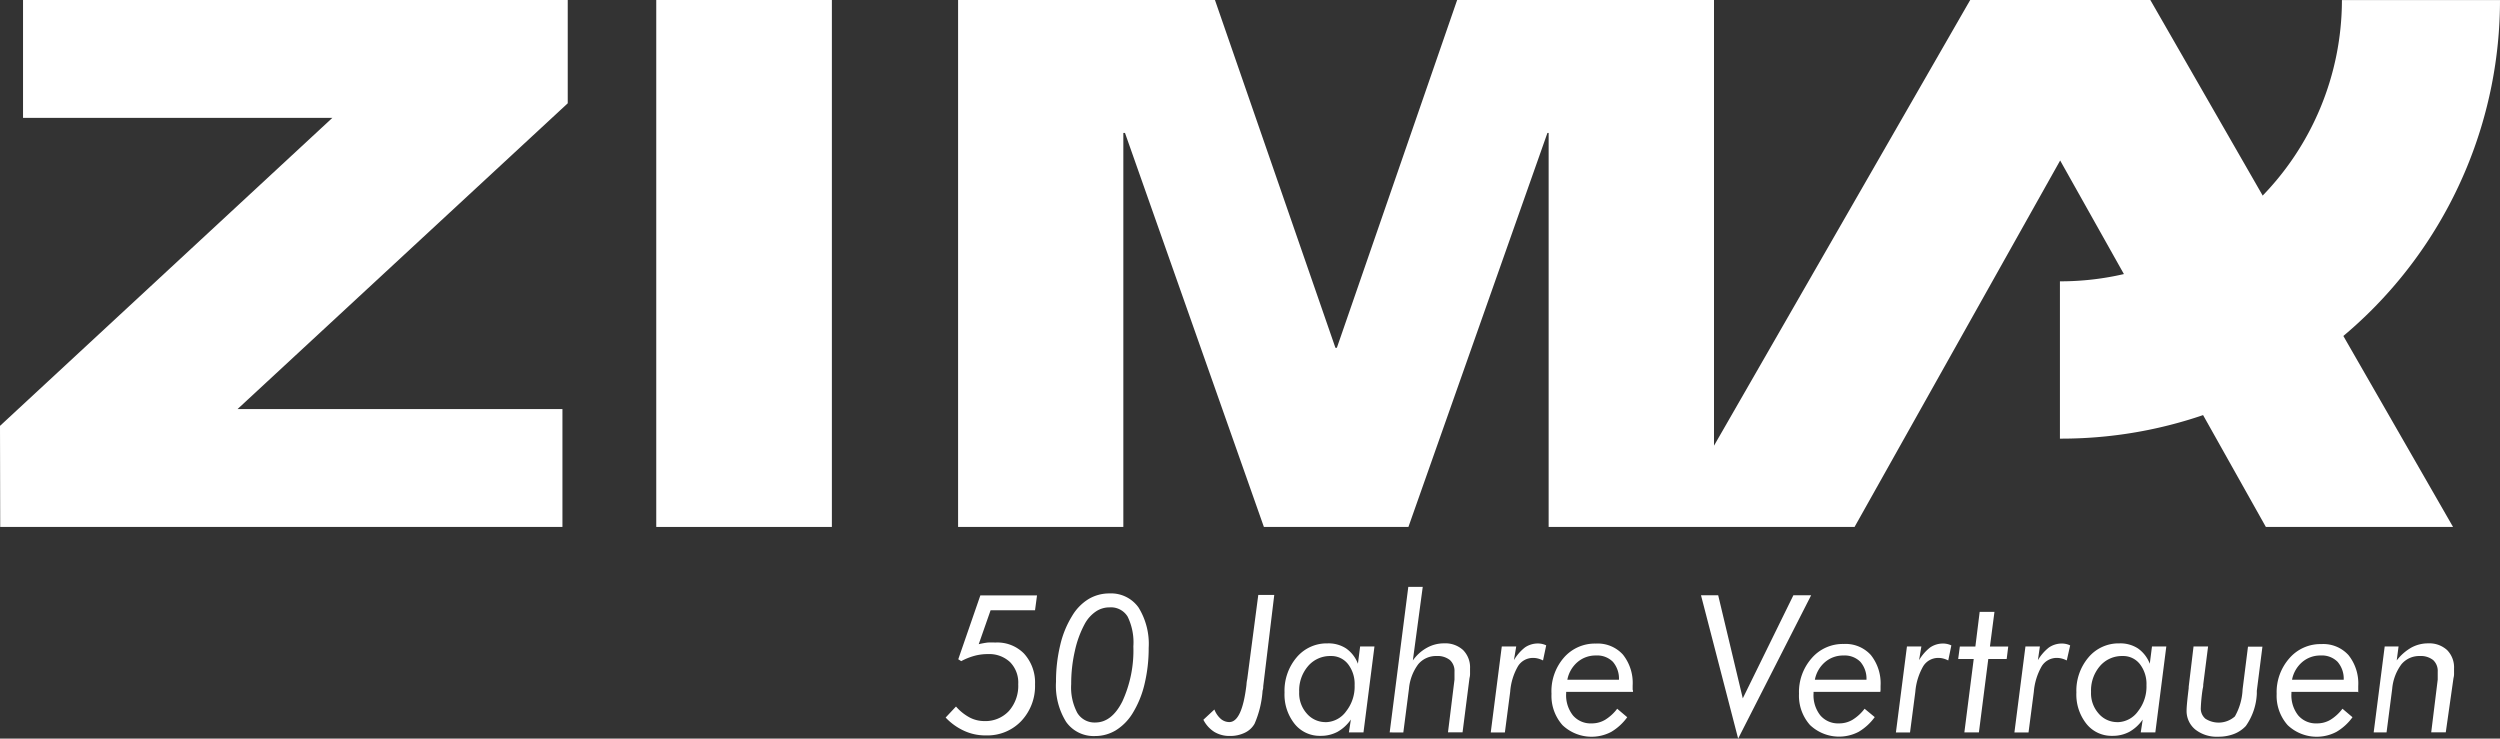 <?xml version="1.0" encoding="UTF-8"?>
<svg xmlns="http://www.w3.org/2000/svg" xmlns:xlink="http://www.w3.org/1999/xlink" width="252.424" height="74.577" viewBox="0 0 252.424 74.577">
  <rect x="0" y="0" width="252.424" height="74.577" fill="#333333" stroke="none"/>
  <defs>
    <clipPath id="clip-path">
      <path id="Pfad_389" data-name="Pfad 389" d="M0-66.738H252.424v-74.577H0Z" transform="translate(0 141.315)" fill="none"></path>
    </clipPath>
  </defs>
  <g id="Gruppe_371" data-name="Gruppe 371" transform="translate(0 141.315)">
    <g id="Gruppe_349" data-name="Gruppe 349" transform="translate(0 -141.315)">
      <path id="Pfad_378" data-name="Pfad 378" d="M-2.082,0V11.9H29.151L-4.408,43l.022,10.207H52.381V41.3h-32.8L52.916,10.43V0Z" transform="translate(4.408)" fill="#fff"></path>
    </g>
    <path id="Pfad_379" data-name="Pfad 379" d="M125.559-88.11h17.732v-53.205H125.559Z" transform="translate(-59.297 0)" fill="#fff"></path>
    <g id="Gruppe_350" data-name="Gruppe 350" transform="translate(96.738 -141.315)">
      <path id="Pfad_380" data-name="Pfad 380" d="M-91.452,0-117.32,45V0h-25.934L-155.4,35.118h-.145L-167.709,0h-25.935V53.205h16.685V13.424h.167l14.025,39.782h14.592l14.036-39.782h.123V53.205h30.888l20.759-37,20.77,37h18.9L-73.264,0Z" transform="translate(193.644)" fill="#fff"></path>
    </g>
    <g id="Gruppe_359" data-name="Gruppe 359" transform="translate(0 -141.315)" clip-path="url(#clip-path)">
      <g id="Gruppe_351" data-name="Gruppe 351" transform="translate(207.99 0)">
        <path id="Pfad_381" data-name="Pfad 381" d="M0-25.42A28.428,28.428,0,0,0,28.473-53.8v-.022H44.434A44.289,44.289,0,0,1,.223-9.537H0Z" transform="translate(0 53.826)" fill="#fff"></path>
      </g>
      <g id="Gruppe_352" data-name="Gruppe 352" transform="translate(95.48 60.117)">
        <path id="Pfad_382" data-name="Pfad 382" d="M0-11.037,1.046-12.15a4.9,4.9,0,0,0,1.391,1.113,3.173,3.173,0,0,0,1.458.356,3.239,3.239,0,0,0,2.5-1.024,3.838,3.838,0,0,0,.935-2.7,2.938,2.938,0,0,0-.823-2.226,3.062,3.062,0,0,0-2.227-.813,5.14,5.14,0,0,0-1.38.178,6.345,6.345,0,0,0-1.325.534l-.3-.189L3.506-23.37H9.227l-.2,1.5H4.541l-1.2,3.428a7.783,7.783,0,0,1,.9-.167,6.427,6.427,0,0,1,.768,0,3.772,3.772,0,0,1,2.905,1.113,4.34,4.34,0,0,1,1.113,3.105,5.152,5.152,0,0,1-1.391,3.707A4.7,4.7,0,0,1,4.085-9.234,5.1,5.1,0,0,1,1.859-9.7,5.946,5.946,0,0,1,0-11.037" transform="translate(0 23.37)" fill="#fff"></path>
      </g>
      <g id="Gruppe_353" data-name="Gruppe 353" transform="translate(106.609 59.913)">
        <path id="Pfad_383" data-name="Pfad 383" d="M-8.389-4.934a15.445,15.445,0,0,1-.423,3.662,9.935,9.935,0,0,1-1.213,2.95,5.245,5.245,0,0,1-1.681,1.7,4.041,4.041,0,0,1-2.1.578,3.4,3.4,0,0,1-2.916-1.424,6.917,6.917,0,0,1-1.024-4.063,15.575,15.575,0,0,1,.423-3.684,9.748,9.748,0,0,1,1.2-2.95,4.945,4.945,0,0,1,1.648-1.7,4.083,4.083,0,0,1,2.126-.578A3.4,3.4,0,0,1-9.412-9.02,6.981,6.981,0,0,1-8.389-4.934m-3.952-4.1a2.44,2.44,0,0,0-1.391.423,3.582,3.582,0,0,0-1.113,1.247,10.321,10.321,0,0,0-1,2.738,14.807,14.807,0,0,0-.368,3.339A5.467,5.467,0,0,0-15.6,1.611a2.026,2.026,0,0,0,1.814.979c1.113,0,2.025-.712,2.738-2.126A12.312,12.312,0,0,0-9.936-5.1,5.925,5.925,0,0,0-10.514-8.1a1.972,1.972,0,0,0-1.826-.935" transform="translate(17.762 10.448)" fill="#fff"></path>
      </g>
      <g id="Gruppe_354" data-name="Gruppe 354" transform="translate(121.504 60.073)">
        <path id="Pfad_384" data-name="Pfad 384" d="M0-11.276l1.113-1.035a2.4,2.4,0,0,0,.645.946,1.324,1.324,0,0,0,.858.323c.857,0,1.435-1.247,1.736-3.762a3.18,3.18,0,0,1,.078-.579l1.114-8.493H7.157L6.044-14.66a1.307,1.307,0,0,1-.067.456,10.026,10.026,0,0,1-.812,3.339,2.226,2.226,0,0,1-.98.9A3.336,3.336,0,0,1,2.7-9.64a2.958,2.958,0,0,1-1.6-.412A3.115,3.115,0,0,1,0-11.276" transform="translate(0 23.876)" fill="#fff"></path>
      </g>
      <g id="Gruppe_355" data-name="Gruppe 355" transform="translate(129.691 64.957)">
        <path id="Pfad_385" data-name="Pfad 385" d="M-6.838-.281h1.447L-6.5,8.4H-7.973l.2-1.3A4.069,4.069,0,0,1-9.131,8.345a3.553,3.553,0,0,1-1.7.4,3.238,3.238,0,0,1-2.627-1.213,4.752,4.752,0,0,1-1.013-3.161A5.2,5.2,0,0,1-13.238.81a3.964,3.964,0,0,1,3.106-1.4,3.252,3.252,0,0,1,1.881.512A3.335,3.335,0,0,1-7.061,1.466Zm-3.484,7.647A2.593,2.593,0,0,0-8.241,6.253a4.008,4.008,0,0,0,.846-2.616A3.27,3.27,0,0,0-8.062,1.5,2.138,2.138,0,0,0-9.81.687,2.915,2.915,0,0,0-12.1,1.711a3.774,3.774,0,0,0-.891,2.6,3.075,3.075,0,0,0,.746,2.159,2.483,2.483,0,0,0,1.926.89" transform="translate(14.479 0.595)" fill="#fff"></path>
      </g>
      <g id="Gruppe_356" data-name="Gruppe 356" transform="translate(140.315 59.249)">
        <path id="Pfad_386" data-name="Pfad 386" d="M0-13.158l1.881-14.7H3.339l-1,7.435a4.225,4.225,0,0,1,1.436-1.291A3.518,3.518,0,0,1,5.5-22.152a2.65,2.65,0,0,1,1.915.679,2.481,2.481,0,0,1,.7,1.859v.456a1.636,1.636,0,0,1-.056.512l-.7,5.476H5.888l.656-5.321v-.79a1.491,1.491,0,0,0-.456-1.18,1.994,1.994,0,0,0-1.347-.412,2.327,2.327,0,0,0-1.87.846,4.854,4.854,0,0,0-.924,2.471l-.568,4.4Z" transform="translate(0 27.862)" fill="#fff"></path>
      </g>
      <g id="Gruppe_357" data-name="Gruppe 357" transform="translate(150.522 64.971)">
        <path id="Pfad_387" data-name="Pfad 387" d="M-4.722-1.534a2.663,2.663,0,0,0-.49-.189,1.957,1.957,0,0,0-.5-.066,1.771,1.771,0,0,0-1.536.835,6.037,6.037,0,0,0-.79,2.593l-.535,4.1H-10l1.114-8.682h1.458L-7.66-1.567a4.586,4.586,0,0,1,1.113-1.28,2.3,2.3,0,0,1,1.3-.4,1.955,1.955,0,0,1,.846.189Z" transform="translate(9.998 3.248)" fill="#fff"></path>
      </g>
      <g id="Gruppe_358" data-name="Gruppe 358" transform="translate(156.647 64.976)">
        <path id="Pfad_388" data-name="Pfad 388" d="M-7.368-4.368h-6.745v.156a3.274,3.274,0,0,0,.69,2.227,2.348,2.348,0,0,0,1.881.8,2.624,2.624,0,0,0,1.369-.367A4.453,4.453,0,0,0-8.96-2.665l1.013.857A5.4,5.4,0,0,1-9.561-.328a4.264,4.264,0,0,1-4.92-.679,4.453,4.453,0,0,1-1.113-3.161,5.164,5.164,0,0,1,1.247-3.651,4.143,4.143,0,0,1,3.228-1.425A3.428,3.428,0,0,1-8.381-8.13,4.589,4.589,0,0,1-7.4-5.014v.423a.394.394,0,0,1,.033.223M-8.782-5.593A2.6,2.6,0,0,0-9.4-7.407,2.224,2.224,0,0,0-11.1-8.041a2.792,2.792,0,0,0-1.87.668,3.1,3.1,0,0,0-1.024,1.781Z" transform="translate(15.601 9.25)" fill="#fff"></path>
      </g>
    </g>
    <g id="Gruppe_360" data-name="Gruppe 360" transform="translate(171.749 -81.209)">
      <path id="Pfad_390" data-name="Pfad 390" d="M-8.347,0l-5.108,10.407L-15.938,0h-1.736l3.751,14.47L-6.554,0Z" transform="translate(17.674)" fill="#fff"></path>
    </g>
    <g id="Gruppe_363" data-name="Gruppe 363" transform="translate(0 -141.315)" clip-path="url(#clip-path)">
      <g id="Gruppe_361" data-name="Gruppe 361" transform="translate(181.639 65.02)">
        <path id="Pfad_391" data-name="Pfad 391" d="M-7.356-4.329H-14.1v.156a3.274,3.274,0,0,0,.69,2.227,2.348,2.348,0,0,0,1.881.8,2.624,2.624,0,0,0,1.369-.367A4.453,4.453,0,0,0-8.947-2.626l1.024.846A5.406,5.406,0,0,1-9.537-.3a4.264,4.264,0,0,1-4.92-.679A4.453,4.453,0,0,1-15.57-4.139a5.166,5.166,0,0,1,1.291-3.6,4.141,4.141,0,0,1,3.228-1.425A3.429,3.429,0,0,1-8.313-8.046,4.586,4.586,0,0,1-7.334-4.93v.423c-.01.059-.017.118-.022.178m-1.4-1.224a2.6,2.6,0,0,0-.623-1.814A2.224,2.224,0,0,0-11.074-8a2.792,2.792,0,0,0-1.87.668,3.1,3.1,0,0,0-1.024,1.781Z" transform="translate(15.575 9.166)" fill="#fff"></path>
      </g>
      <g id="Gruppe_362" data-name="Gruppe 362" transform="translate(191.428 64.971)">
        <path id="Pfad_392" data-name="Pfad 392" d="M-4.732-1.534a2.663,2.663,0,0,0-.49-.189,1.957,1.957,0,0,0-.5-.066,1.771,1.771,0,0,0-1.536.835,6.19,6.19,0,0,0-.8,2.593l-.535,4.1h-1.425l1.114-8.682h1.458l-.234,1.381a4.586,4.586,0,0,1,1.113-1.28,2.3,2.3,0,0,1,1.3-.4,1.955,1.955,0,0,1,.846.189Z" transform="translate(10.019 3.248)" fill="#fff"></path>
      </g>
    </g>
    <g id="Gruppe_364" data-name="Gruppe 364" transform="translate(197.717 -79.528)">
      <path id="Pfad_394" data-name="Pfad 394" d="M-.558-10.887.388-18.3H-1.181l.167-1.258H.555l.434-3.5H2.481l-.456,3.5H3.873L3.716-18.3H1.858L.911-10.887Z" transform="translate(1.181 23.053)" fill="#fff"></path>
    </g>
    <g id="Gruppe_370" data-name="Gruppe 370" transform="translate(0 -141.315)" clip-path="url(#clip-path)">
      <g id="Gruppe_365" data-name="Gruppe 365" transform="translate(203.393 64.971)">
        <path id="Pfad_395" data-name="Pfad 395" d="M-4.732-1.534a2.663,2.663,0,0,0-.49-.189,1.957,1.957,0,0,0-.5-.066,1.771,1.771,0,0,0-1.536.835,6.182,6.182,0,0,0-.8,2.593l-.535,4.1h-1.425l1.114-8.682h1.458l-.2,1.381a4.6,4.6,0,0,1,1.113-1.28,2.3,2.3,0,0,1,1.3-.4,1.948,1.948,0,0,1,.846.189Z" transform="translate(10.019 3.248)" fill="#fff"></path>
      </g>
      <g id="Gruppe_366" data-name="Gruppe 366" transform="translate(209.644 64.957)">
        <path id="Pfad_396" data-name="Pfad 396" d="M-6.838-.281h1.447L-6.5,8.4H-7.973l.2-1.3A4.069,4.069,0,0,1-9.131,8.345a3.553,3.553,0,0,1-1.7.4,3.238,3.238,0,0,1-2.627-1.213,4.752,4.752,0,0,1-1.013-3.161A5.2,5.2,0,0,1-13.238.81a3.964,3.964,0,0,1,3.106-1.4,3.252,3.252,0,0,1,1.881.512A3.335,3.335,0,0,1-7.061,1.466Zm-3.484,7.647A2.593,2.593,0,0,0-8.241,6.253a4.008,4.008,0,0,0,.846-2.616A3.27,3.27,0,0,0-8.062,1.5,2.138,2.138,0,0,0-9.81.687,2.915,2.915,0,0,0-12.1,1.711a3.774,3.774,0,0,0-.891,2.6,3.075,3.075,0,0,0,.746,2.159,2.46,2.46,0,0,0,1.926.89" transform="translate(14.479 0.595)" fill="#fff"></path>
      </g>
      <g id="Gruppe_367" data-name="Gruppe 367" transform="translate(220.778 65.271)">
        <path id="Pfad_397" data-name="Pfad 397" d="M-.629,0H.84L.35,3.84a1.428,1.428,0,0,1-.055.434A16.762,16.762,0,0,0,.105,6.189,1.337,1.337,0,0,0,.573,7.3a2.47,2.47,0,0,0,2.972-.234A6.039,6.039,0,0,0,4.324,4.33L4.869.022H6.327L5.76,4.475v.3A6.119,6.119,0,0,1,4.647,8.036a3.215,3.215,0,0,1-1.191.8,4.329,4.329,0,0,1-1.6.278A3.485,3.485,0,0,1-.462,8.381a2.415,2.415,0,0,1-.868-1.948c0-.312.067-1.046.212-2.226V4.074Z" transform="translate(1.332)" fill="#fff"></path>
      </g>
      <g id="Gruppe_368" data-name="Gruppe 368" transform="translate(229.869 65.031)">
        <path id="Pfad_398" data-name="Pfad 398" d="M-7.316-4.319h-6.678v.156a3.272,3.272,0,0,0,.69,2.227,2.346,2.346,0,0,0,1.881.8A2.623,2.623,0,0,0-10.054-1.5,4.445,4.445,0,0,0-8.841-2.616l1.013.857A5.31,5.31,0,0,1-9.453-.278a4.263,4.263,0,0,1-4.92-.679,4.451,4.451,0,0,1-1.113-3.161,5.163,5.163,0,0,1,1.291-3.6,4.142,4.142,0,0,1,3.228-1.425A3.429,3.429,0,0,1-8.229-8.025a4.586,4.586,0,0,1,.98,3.117v.645Zm-1.4-1.224a2.6,2.6,0,0,0-.623-1.814,2.224,2.224,0,0,0-1.7-.634,2.792,2.792,0,0,0-1.87.668,3.1,3.1,0,0,0-1.024,1.781Z" transform="translate(15.49 9.145)" fill="#fff"></path>
      </g>
      <g id="Gruppe_369" data-name="Gruppe 369" transform="translate(239.669 64.956)">
        <path id="Pfad_399" data-name="Pfad 399" d="M0-8.052l1.113-8.682h1.4L2.326-15.32a4.959,4.959,0,0,1,1.48-1.3A3.5,3.5,0,0,1,5.5-17.045a2.65,2.65,0,0,1,1.915.679,2.481,2.481,0,0,1,.7,1.859v.456a1.636,1.636,0,0,1-.056.512L7.28-8.063H5.81l.656-5.321v-.79a1.492,1.492,0,0,0-.456-1.18,2,2,0,0,0-1.347-.412,2.329,2.329,0,0,0-1.87.846,4.854,4.854,0,0,0-.924,2.471L1.3-8.052Z" transform="translate(0 17.049)" fill="#fff"></path>
      </g>
    </g>
  </g>
</svg>
